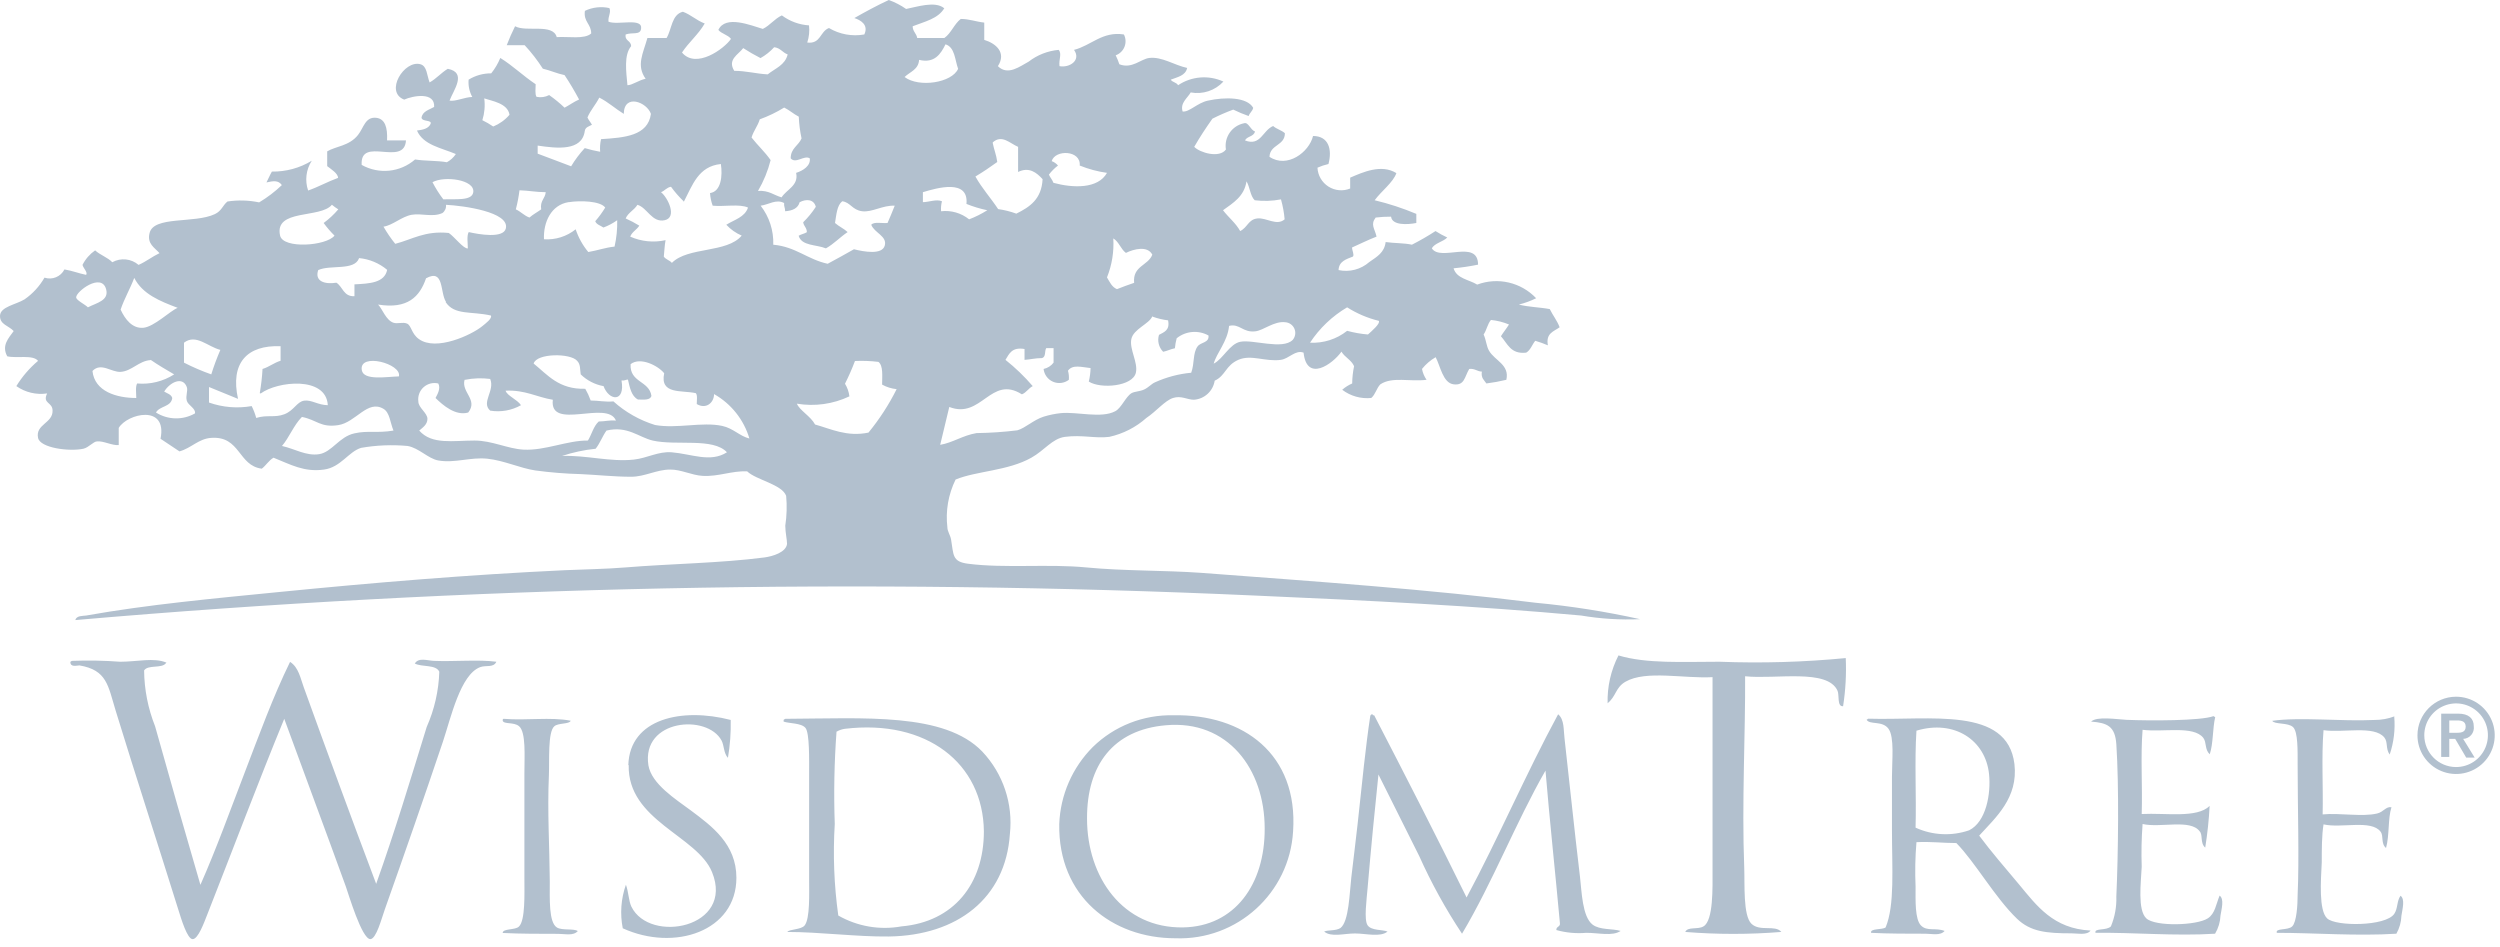 <svg height="75" viewBox="0 0 198 75" width="198" xmlns="http://www.w3.org/2000/svg"><g fill="#b2c0ce"><path d="m127.303 55.71c.7-.54.63-1.26 1.44-1.72 1.62-.93 4.65-.23 6.89-.36v15.29c0 1.34.08 4-.72 4.45-.43.27-1.26 0-1.44.44 2.533.205 5.077.205 7.61 0-.49-.59-1.7 0-2.37-.65s-.52-3.13-.57-4.45c-.2-5.09.1-10.74.07-15.15 2.41.26 6.53-.63 7.32 1.15.15.31-.05 1.29.44 1.22.196-1.26.267-2.536.21-3.81-3.323.321-6.664.418-10 .29-2.89 0-5.78.17-8-.5-.601 1.174-.897 2.481-.86 3.8zm-114.16-3.19c-.32.45-1.43.1-1.73.58.016 1.514.311 3.013.87 4.42 1.18 4.22 2.35 8.32 3.59 12.56 1.27-2.87 2.36-5.9 3.51-8.9s2.24-6 3.59-8.76c.68.43.83 1.32 1.08 2 1.84 5.1 3.82 10.49 5.74 15.58 1.46-4.09 2.69-8.17 4-12.42.613-1.382.952-2.869 1-4.38-.27-.59-1.37-.35-1.94-.65.3-.5 1-.23 1.51-.21 1.59.07 3.55-.12 4.95.07-.23.5-.82.25-1.29.43-1.56.59-2.31 4-2.94 5.89-1.5 4.46-3 8.76-4.6 13.28-.27.76-.68 2.35-1.15 2.37-.68 0-1.74-3.61-1.94-4.16-1.63-4.51-3.27-8.87-4.88-13.29-2.08 5.06-4 10.17-6.1 15.51-.26.66-.72 1.93-1.15 1.94-.43.01-.91-1.6-1.15-2.37-1.67-5.35-3.3-10.35-4.95-15.72-.61-2-.69-3.22-2.87-3.59-.19 0-.74.18-.72-.29.06 0 .07-.07.14-.07 1.27-.049 2.542-.025 3.81.07 1.33 0 2.68-.35 3.66.07zm36.65 8.07c-.1 4.41 5.42 5.59 6.6 8.48 1.8 4.41-4.94 5.71-6.39 2.73-.22-.47-.21-1.12-.43-1.73-.391 1.107-.477 2.298-.25 3.45 4.1 1.87 9 .23 9-4 0-2.66-1.93-4.08-3.59-5.32-1.21-.9-3.13-2.1-3.38-3.59-.56-3.65 4.67-4.09 5.8-1.95.2.38.16 1 .5 1.36.168-.991.242-1.995.22-3-3.86-1-8-.12-8.11 3.58zm43.15-3.94c5.53-.11 9.88 3.08 9.47 9.19-.285 4.893-4.433 8.658-9.33 8.47-5 0-9.29-3.31-9.19-9.05.087-2.296 1.037-4.474 2.66-6.1 1.705-1.663 4.009-2.568 6.39-2.51zm15.94 0h-.15s0-.09-.07-.08-.13.07-.14.15c-.36 2.37-.64 5.21-1 8.54-.13 1.21-.32 2.67-.5 4.24-.14 1.18-.18 3.49-.86 4-.37.24-1 .14-1.29.28.57.47 1.56.15 2.44.15s2 .32 2.58-.15c-.41-.17-1.28-.06-1.58-.5s-.07-2.06 0-2.94c.26-3.07.6-6.54.86-9 1.07 2.14 2.15 4.31 3.23 6.46.959 2.139 2.093 4.196 3.39 6.15 2.43-4.08 4.24-8.78 6.61-12.92.34 4.06.77 8 1.14 12.06.06.34-.3.26-.28.57.77.215 1.573.289 2.37.22 1 0 2.07.29 2.72-.15-.67-.2-1.64-.06-2.22-.5-.82-.63-.86-2.61-1-3.8-.46-3.84-.82-7.39-1.22-10.92-.09-.68 0-1.52-.51-1.94-2.55 4.71-4.72 9.79-7.25 14.51-2.39-4.86-4.85-9.66-7.32-14.43zm66.12 3.08c-.4-.38-.23-.93-.5-1.29-.78-1-3.18-.43-4.81-.64-.17 2.08 0 4.47-.07 6.67 1.91-.1 4.37.35 5.38-.64-.058 1.105-.175 2.207-.35 3.3-.42-.36-.17-1-.44-1.29-.74-1-3.11-.25-4.52-.58-.086 1.125-.109 2.253-.07 3.38-.06 1.28-.34 3.42.36 4.09s4 .58 4.88 0c.58-.38.64-1.11.93-1.8.38.28.15 1.06.07 1.58-.022.508-.17 1.003-.43 1.44-3.15.2-6.44-.11-9.47-.07-.12-.4.86-.15 1.22-.51.311-.747.458-1.552.43-2.36.15-3.31.22-8.77 0-12.07-.1-1.42-.7-1.69-2-1.79.47-.44 2-.18 2.8-.14 1.89.08 5.88.08 6.89-.29.06 0 .07.07.14.07-.21.91-.15 2.1-.43 2.94zm14.65-3c-.504.193-1.04.292-1.58.29-2.63.13-5.92-.25-8.11.07.17.3 1.26.12 1.65.5s.36 1.84.36 3c0 3.43.13 7.46 0 10.27 0 .81-.08 2.17-.43 2.51s-1.35.11-1.22.51c3 0 6.33.27 9.47.07.247-.437.384-.928.4-1.43.08-.54.3-1.3-.07-1.58-.31.43-.2 1-.5 1.44-.69 1-4.63 1-5.31.36s-.5-3-.43-4.45c0-1 0-2.13.14-3 1.41.33 3.78-.4 4.52.58.26.34 0 .93.43 1.29.28-1 .14-2.31.43-3.23-.45-.07-.62.38-1.14.5-1.2.28-2.93-.06-4.31.07.05-2.2-.1-4.59.07-6.67 1.55.23 4-.4 4.81.57.31.37.09.89.43 1.36.326-.964.449-1.986.36-3zm-144.46.36c-.09.27-1 .16-1.29.43-.53.45-.38 2.74-.43 3.87-.13 2.91.05 5.61.07 8.41 0 1.39-.09 3.26.57 3.66.42.25 1.32.06 1.65.28-.36.4-1 .22-1.57.22-1.38 0-3 0-4.38-.07 0-.37 1-.21 1.29-.51.51-.49.43-2.61.43-3.8v-8.34c0-1.35.14-3.26-.43-3.73-.41-.34-1.2-.13-1.29-.43 0-.09 0-.13.07-.15 1.83.15 3.7-.16 5.31.15zm25.24 17.08c5.36-.09 9.21-3 9.55-8.12.262-2.392-.538-4.78-2.19-6.53-3-3.11-9.35-2.62-15.58-2.59-.07 0-.09.06-.15.08v.14c.45.16 1.4.1 1.73.5s.29 2.48.29 3.73v8.19c0 1.19.08 3.19-.36 3.73-.28.34-1.21.28-1.37.51 2.56 0 5.56.39 8 .36zm86.31-8c.93 1.25 2.05 2.55 3.16 3.87 1.42 1.71 2.72 3.51 5.67 3.66-.28.39-1 .22-1.51.22-2 0-3.24-.13-4.31-1.15-1.75-1.68-3.33-4.5-4.81-6-1.09 0-2-.13-3.16-.07-.099 1.171-.122 2.346-.07 3.52 0 1.09-.06 2.59.43 3.08s1.15.15 1.87.43c-.34.4-1 .22-1.51.22-1.35 0-2.94 0-4.31-.07-.1-.37.87-.22 1.15-.43.73-1.77.5-4.66.5-7.76v-4.17c0-1.28.21-3.15-.28-3.81s-1.49-.28-1.73-.71c.06 0 .08-.08.15-.08 4.87.15 11-1 11.56 3.59.31 2.68-1.48 4.23-2.8 5.68zm-70.65-1.34c0 4.66 2.85 8.7 7.61 8.62 4.09-.07 6.48-3.41 6.46-7.83 0-4.72-2.93-8.62-7.83-8.18-4.17.36-6.26 3.16-6.24 7.39zm-19.82-6.89c.2-.115.421-.189.65-.22 6.45-.77 10.94 2.72 11 8.12 0 4.18-2.4 7.17-6.53 7.53-1.716.31-3.486.005-5-.86-.336-2.401-.43-4.83-.28-7.25-.086-2.441-.04-4.884.14-7.32zm89.68 7.82c1.35-.67 1.74-2.89 1.58-4.45-.28-2.7-2.76-4.34-5.75-3.44-.16 2.41 0 5.14-.07 7.68 1.334.611 2.852.686 4.24.21z"/><path d="m74.793.64c-.48.84-1.56 1.07-2.51 1.44 0 .41.3.56.36.93h2.15c.55-.39.77-1.1 1.3-1.51.67 0 1.21.22 1.86.29v1.37c.91.27 1.78 1 1.08 2.08.79.79 1.76 0 2.44-.36.685-.529 1.508-.852 2.37-.93.28.3 0 .76.07 1.29.77.15 1.74-.45 1.15-1.29 1.35-.34 2.25-1.49 3.95-1.22.155.302.173.656.049.972-.124.316-.379.563-.699.678.113.23.21.467.29.71 1 .39 1.7-.42 2.37-.5 1-.12 2 .58 3 .79-.13.62-.77.72-1.3.93.13.21.46.21.58.44 1.065-.714 2.424-.824 3.59-.29-.658.713-1.636 1.038-2.59.86-.25.45-.85.82-.64 1.51.52.07 1.16-.68 2-.86 1.35-.3 3.11-.29 3.59.57-.06.28-.28.39-.36.65-.416-.146-.824-.316-1.22-.51-.564.208-1.114.448-1.65.72-.51.72-1 1.46-1.44 2.23.45.47 2 .92 2.51.21-.159-.968.478-1.888 1.44-2.08.34-.11.5.53.86.65-.08.42-.63.37-.79.71 1.24.49 1.4-.8 2.23-1.14.26.24.67.33.93.57 0 1-1.18.88-1.22 1.87 1.4.94 3.14-.36 3.45-1.65 1.24 0 1.53 1.07 1.22 2.22-.299.068-.59.165-.87.29.029.61.353 1.168.868 1.496.515.328 1.157.386 1.722.154v-.86c1-.43 2.47-1.1 3.66-.36-.26.75-1.2 1.43-1.72 2.15 1.128.269 2.231.631 3.3 1.08v.72c-.7.14-1.92.2-2-.5-.408-.003-.815.02-1.22.07-.43.56-.08.86.07 1.51-.67.26-1.29.57-1.94.86 0 .26.19.56.07.72-.53.21-1.11.37-1.14 1.07.869.186 1.774-.052 2.44-.64.62-.43 1.19-.75 1.29-1.58.67.1 1.46.07 2.08.21.642-.326 1.266-.687 1.87-1.08.298.191.608.362.93.51-.34.35-1 .44-1.22.86.69 1.08 3.65-.76 3.66 1.29-.641.131-1.289.228-1.94.29.24.82 1.22.89 1.87 1.29 1.632-.61 3.471-.185 4.67 1.08-.437.216-.897.384-1.37.5.74.2 1.66.21 2.45.36.24.5.58.9.78 1.44-.45.33-1.11.46-.93 1.43-.326-.14-.66-.26-1-.36-.25.3-.37.74-.72.94-1.24.14-1.48-.73-2-1.3.2-.32.44-.61.64-.93-.456-.19-.938-.311-1.43-.36-.27.31-.34.81-.58 1.15.22.49.21.91.43 1.29.46.79 1.64 1.1 1.37 2.3-.521.126-1.048.223-1.58.29-.17-.26-.44-.42-.36-.94-.35 0-.55-.26-1-.21-.39.67-.37 1.32-1.23 1.22s-1.06-1.47-1.43-2.15c-.415.24-.781.556-1.08.93.058.309.181.602.36.86-1.32.17-2.72-.27-3.66.36-.3.3-.39.81-.72 1.08-.821.082-1.643-.15-2.3-.65.236-.207.502-.376.79-.5.006-.46.056-.919.15-1.37-.22-.5-.74-.7-1-1.15-.71 1-2.75 2.44-3 .08-.64-.25-1.15.48-1.8.57-1.22.17-2.35-.45-3.37 0s-1 1.25-1.87 1.65c-.129.827-.815 1.455-1.65 1.51-.52 0-1-.35-1.65-.14s-1.34 1.07-2.11 1.58c-.835.744-1.848 1.26-2.94 1.5-1.13.14-2.13-.18-3.52 0-1 .14-1.61 1.07-2.65 1.65-1.86 1.05-4.37 1.05-6 1.73-.58 1.177-.806 2.497-.65 3.8 0 .29.23.61.29.94.21 1.23.07 1.77 1.36 1.93 2.89.37 6.35 0 9.34.29s6.19.22 9.11.43c9.0.68 18 1.3 26.5 2.37 2.778.261 5.536.695 8.26 1.3-1.563.068-3.128-.029-4.67-.29-8.3-.76-17-1.2-25.78-1.58-31.169-1.406-62.396-.758-93.48 1.94.1-.37.6-.32.86-.36 4.88-.87 10.1-1.35 15.36-1.87 7.37-.73 14.87-1.36 22.55-1.72 1.52-.07 3.26-.09 4.81-.22 3.51-.29 7.57-.34 11-.79.67-.09 1.71-.41 1.79-1.07 0-.34-.13-.86-.14-1.44.12-.784.143-1.58.07-2.37-.33-.91-2.39-1.26-3.09-1.94-1.23-.05-2.27.43-3.52.36-.88-.05-1.71-.51-2.58-.5-1.07 0-2 .57-3.09.57-1.32 0-2.68-.15-4-.21-1.201-.031-2.4-.128-3.59-.29-1.24-.19-2.47-.79-3.8-.93s-2.57.37-3.88.14c-.8-.14-1.54-1-2.44-1.15-1.225-.111-2.459-.061-3.67.15-1 .3-1.61 1.54-2.94 1.72-1.57.22-2.63-.39-4-.94-.38.22-.59.61-.93.87-1.88-.24-1.69-2.6-4-2.44-1 .06-1.58.81-2.52 1.07l-1.5-1c.56-2.76-2.63-2-3.31-.86v1.36c-.52.05-1.23-.35-1.72-.29-.28 0-.65.48-1.08.58-1.12.24-3.43-.06-3.59-.86-.22-1.08 1.18-1.16 1.15-2.16 0-.69-.83-.54-.43-1.36-.858.127-1.731-.081-2.44-.58.463-.754 1.044-1.429 1.72-2-.41-.51-1.68-.18-2.44-.36-.47-.86.11-1.44.51-2-.39-.43-1.11-.51-1.082-1.22.032-.71 1.252-.87 1.942-1.29.648-.449 1.187-1.037 1.58-1.72.615.204 1.287-.072 1.58-.65.62.1 1.12.31 1.72.43.14-.21-.23-.53-.29-.79.233-.46.577-.855 1-1.15.4.37 1 .56 1.36.94.669-.372 1.499-.288 2.08.21.6-.26 1.07-.65 1.66-.93-.38-.43-1-.74-.79-1.58.31-1.39 3.56-.75 5.17-1.51.55-.26.61-.68 1-1 .834-.128 1.684-.104 2.51.07.649-.388 1.253-.848 1.8-1.37-.28-.4-.69-.33-1.22-.21.15-.28.27-.59.43-.86 1.113.017 2.209-.281 3.16-.86-.454.701-.561 1.571-.29 2.36.83-.29 1.54-.7 2.37-1 0-.35-.55-.69-.86-.93v-1.17c.67-.41 1.75-.42 2.44-1.3.46-.58.57-1.45 1.44-1.36.71.08.91.78.86 1.79h1.5c-.13 2.13-3.65-.38-3.51 1.94 1.359.768 3.054.596 4.23-.43.79.13 1.74.08 2.52.22.286-.156.53-.379.71-.65-1.16-.49-2.58-.71-3.08-1.86.47-.06.9-.15 1.07-.51s-.64-.16-.71-.5c.08-.53.61-.63 1-.86.08-1.22-1.68-.89-2.37-.58-1.58-.6 0-3.17 1.29-2.8.52.15.5.86.72 1.44.54-.3.91-.76 1.44-1.08 1.55.3.45 1.69.14 2.52.49.08 1.17-.27 1.8-.29-.229-.418-.33-.895-.29-1.37.538-.332 1.158-.505 1.79-.5.298-.37.54-.781.72-1.22 1 .62 1.82 1.43 2.8 2.08 0 .33-.07.79.07 1 .339.071.693.022 1-.14.431.303.839.637 1.22 1 .39-.21.73-.46 1.15-.65-.36-.67-.74-1.32-1.15-1.93-.62-.13-1.12-.37-1.72-.51-.424-.662-.905-1.284-1.44-1.86h-1.42c.194-.511.415-1.012.66-1.5.9.49 3-.25 3.3.86.94-.06 2.2.19 2.73-.29 0-.76-.62-.91-.5-1.79.604-.288 1.287-.365 1.94-.22.16.35-.12.64-.07 1.08.76.3 2.73-.36 2.58.57-.08.51-.7.25-1.22.44-.09.53.43.47.43.93-.58.7-.39 2-.29 3.09.38 0 .93-.42 1.44-.51-.76-1.07-.2-2 .14-3.23h1.52c.42-.7.39-1.86 1.29-2.08.65.24 1.08.69 1.73.93-.5.87-1.26 1.48-1.8 2.3 1.11 1.33 3.34-.29 3.88-1.08-.25-.33-.75-.4-1-.71.56-1.2 2.57-.36 3.52-.08.58-.28.92-.8 1.51-1.07.624.467 1.372.742 2.15.79.053.458.005.922-.14 1.36 1.08.13 1-.88 1.72-1.15.842.501 1.836.682 2.8.51.36-.77-.3-1.14-.79-1.3.88-.5 1.8-1 2.73-1.43.486.176.946.414 1.37.71.84-.16 2.29-.65 3-.07zm-2 4.1c-.05.78-.72.94-1.15 1.36 1.14.86 3.75.46 4.24-.65-.26-.71-.25-1.71-1-1.94-.37.76-.87 1.53-2.09 1.23zm-11.48-1c-.311.343-.676.633-1.08.86-.47-.239-.927-.503-1.37-.79-.4.53-1.27.9-.71 1.8.94 0 1.72.23 2.65.28.58-.47 1.38-.73 1.58-1.58-.4-.14-.58-.52-1.07-.57zm-23.11 5.78c.299.145.586.312.86.5.497-.204.94-.522 1.29-.93-.14-.92-1.41-1.09-2-1.3.076.581.024 1.171-.15 1.73zm8.32-.22c.1.22.25.38.36.58-.22.13-.53.18-.57.5-.22 1.6-2.19 1.38-3.73 1.15v.64c.88.34 1.78.66 2.65 1 .309-.516.671-.999 1.08-1.44.401.12.808.217 1.22.29-.029-.335-.006-.672.07-1 1.87-.12 3.71-.26 3.95-2-.31-.93-2.13-1.64-2.15 0-.67-.41-1.22-.93-1.94-1.29-.28.56-.7 1-.94 1.58zm15.58-.78c-.61.375-1.256.687-1.93.93-.16.54-.49.9-.65 1.44.48.62 1.06 1.14 1.51 1.79-.216.857-.553 1.678-1 2.44.86-.06 1.25.34 1.87.51.39-.63 1.37-.93 1.15-1.94.55-.17 1.17-.57 1.08-1.15-.45-.28-1.11.47-1.51 0 0-.81.62-1 .86-1.58-.123-.566-.197-1.141-.22-1.72-.41-.21-.73-.51-1.15-.72zm16.52 2.8c.1.52.29.95.36 1.51-.55.4-1.13.79-1.73 1.15.52.94 1.22 1.7 1.8 2.58.492.068.974.189 1.44.36 1.07-.53 2-1.15 2.08-2.73-.47-.52-1.07-1-1.94-.57v-1.99c-.64-.27-1.28-1-2-.36zm6.89 1.79c.11-1.22-1.94-1.29-2.22-.35.194.071.367.192.5.35-.271.206-.514.449-.72.72.1.23.27.4.36.65 1.55.42 3.53.49 4.24-.79-.741-.104-1.467-.299-2.16-.58zm-31.37 2.83c-.367-.353-.702-.737-1-1.15-.35.06-.49.32-.79.43.55.44 1.3 2 .29 2.22s-1.38-1-2.16-1.22c-.25.42-.73.61-.93 1.08.372.166.733.356 1.08.57-.2.33-.58.49-.72.87.879.391 1.861.489 2.8.28-.08.41-.09.87-.14 1.3.15.23.47.29.64.5 1.27-1.29 4.36-.76 5.53-2.16-.462-.198-.878-.491-1.22-.86.63-.4 1.46-.59 1.72-1.36-.66-.31-1.9-.06-2.8-.15-.117-.322-.188-.658-.21-1 .89-.12 1-1.39.86-2.3-1.79.18-2.25 1.68-2.94 3zm-16.66-.72c.14-1-2.3-1.31-3.23-.79.245.478.533.933.86 1.36.93-.05 2.27.15 2.37-.57zm59.38 1.43c.43.57 1 1 1.36 1.65.59-.29.64-.92 1.36-1 .72-.08 1.53.62 2.16.07-.046-.535-.143-1.064-.29-1.58-.685.133-1.387.156-2.08.07-.36-.35-.38-1.05-.65-1.5-.18 1.2-1.06 1.71-1.86 2.29zm-23.77-1.43v.79c.46 0 1.08-.26 1.51-.07-.067.258-.09.525-.07.79.796-.092 1.595.139 2.22.64.503-.191.985-.433 1.44-.72-.564-.117-1.116-.284-1.65-.5.19-2-2.32-1.27-3.45-.93zm-32.24 1.36c.4.18.66.5 1.08.65.28-.25.63-.43.93-.65-.11-.68.31-.84.36-1.36-.77 0-1.35-.13-2.08-.15-.062.509-.159 1.014-.29 1.51zm22.48-.57c-.13.49-.57.68-1.15.72 0-.3-.11-.37-.08-.65-.63-.34-1.22.13-1.86.21.685.881 1.039 1.975 1 3.09 1.78.16 2.72 1.17 4.31 1.51.71-.37 1.39-.77 2.08-1.15.8.2 2.23.46 2.44-.29s-.82-1-1.07-1.65c.22-.26.85-.1 1.29-.14.2-.44.38-.91.57-1.37-.95-.05-1.79.54-2.58.44s-.94-.72-1.58-.79c-.42.34-.46 1.06-.57 1.72.3.27.7.44 1 .72-.6.4-1.08.93-1.72 1.29-.75-.31-1.93-.18-2.16-1 .19-.12.46-.16.65-.28 0-.37-.25-.47-.29-.79.378-.368.714-.777 1-1.22-.15-.6-.75-.65-1.29-.36zm-18.31 0c-1.36.22-2 1.57-1.94 2.94.906.06 1.802-.222 2.51-.79.218.657.557 1.268 1 1.8.72-.12 1.32-.35 2.08-.43.156-.685.226-1.387.21-2.09-.336.24-.703.435-1.09.58-.23-.16-.55-.23-.65-.5.294-.336.559-.698.79-1.08-.38-.53-2-.57-2.87-.43zm-18.74.21c-.9 1.1-4.58.3-4.1 2.44.24 1.07 3.67.82 4.31 0-.313-.31-.601-.644-.86-1 .427-.314.816-.677 1.16-1.08-.175-.109-.342-.229-.5-.36zm13.78 1.87c.31-1.3-3.35-1.8-4.74-1.87.029.251-.078.499-.28.65-.78.36-1.65 0-2.44.14s-1.51.84-2.23.94c.273.478.584.933.93 1.36 1.35-.35 2.35-1.05 4.24-.86.45.3 1.19 1.29 1.51 1.22 0-.41-.1-1 .07-1.29.78.18 2.75.53 2.94-.29zm47.61 3.88c.21.35.38.76.79.93.45-.17.89-.35 1.36-.5-.13-1.35 1.1-1.35 1.44-2.23-.37-.73-1.47-.45-2.09-.14-.41-.3-.55-.88-1-1.15.064 1.054-.107 2.11-.5 3.09zm-59.24-1.51c-.37 1-2.28.49-3.23.93-.3.88.5 1.15 1.44 1 .51.32.56 1.11 1.43 1.07v-.94c1.18-.06 2.38-.11 2.59-1.15-.632-.529-1.41-.853-2.23-.93zm6.89 3.45c-.49-.76-.13-2.66-1.58-1.87-.5 1.46-1.46 2.46-3.8 2.08.34.34.62 1.24 1.22 1.44.34.11.74-.08 1.08.07s.34.8.93 1.22c1.37 1 4.19-.34 5-1 .31-.25.81-.62.71-.86-1.57-.36-2.89 0-3.59-1.07zm-25.77.61c.36.78.93 1.51 1.79 1.44s2.14-1.35 2.73-1.58c-1.41-.53-2.79-1.09-3.44-2.37-.33.87-.78 1.62-1.08 2.51zm-1.15-1.62c-.37-1.34-2.39.19-2.37.65 0 .23.71.56.93.79.69-.36 1.69-.53 1.44-1.44zm98.29 1.44c-1.18.697-2.186 1.655-2.94 2.8 1.062.055 2.107-.279 2.94-.94.54.147 1.092.244 1.65.29.3-.27 1-.87.86-1.08-.89-.217-1.737-.579-2.51-1.07zm-15.43.71c-.22.59-1.49 1-1.66 1.8s.54 1.85.36 2.66c-.24 1.1-2.8 1.31-3.73.71.085-.351.132-.709.14-1.07-.71-.07-1.42-.31-1.79.21.067.234.091.478.07.72-.359.273-.837.332-1.251.154-.414-.178-.7-.566-.749-1.014.315-.066.596-.243.79-.5v-1.15h-.58c-.15.23 0 .71-.35.79-.52 0-.9.11-1.37.14v-.86c-1-.17-1.21.37-1.51.86.785.623 1.508 1.32 2.16 2.08-.34.17-.5.51-.86.65-2.46-1.56-3.2 2-5.75 1-.23 1-.49 2-.72 3 1-.17 1.79-.75 2.88-.93 1.08-.014 2.158-.088 3.23-.22.64-.18 1.27-.82 2.08-1.08.443-.137.899-.231 1.36-.28 1.28-.13 3.2.44 4.31-.15.49-.25.83-1.15 1.29-1.43.24-.14.65-.13 1-.29s.58-.45.86-.57c.907-.412 1.878-.669 2.87-.76.28-.75.11-1.55.51-2.09.25-.34.93-.27.86-.86-.806-.448-1.804-.361-2.52.22-.07.259-.117.523-.14.79-.34.07-.6.21-.93.28-.349-.351-.476-.867-.33-1.34.4-.22.88-.36.72-1.15-.416-.049-.826-.147-1.22-.29zm4.88 3.74c.71-.36 1.25-1.55 2.08-1.72 1-.21 3.35.66 4.16-.15.209-.244.262-.586.137-.882-.125-.296-.406-.497-.727-.518-.88-.11-1.73.65-2.37.72-1 .12-1.24-.64-2.08-.43-.12 1.25-1 2.15-1.22 3zm-81.57-1.65v1.58c.698.358 1.42.669 2.16.93.205-.659.446-1.307.72-1.94-1-.25-1.93-1.3-2.88-.57zm6 4c.11-.635.184-1.276.22-1.92.53-.16.9-.49 1.43-.65v-1.15c-2.67-.11-4 1.34-3.37 4.17l-2.3-.94v1.23c1.084.384 2.248.48 3.38.28.151.3.272.615.36.94.87-.27 1.45 0 2.22-.29s1-1 1.58-1.08 1.09.35 1.87.36c-.13-2.33-4-1.9-5.31-.93zm27.22-.56c-.679-.125-1.305-.449-1.8-.93-.07-.42 0-.79-.29-1.08-.53-.61-3.19-.61-3.44.22 1.12.91 2 2.06 4.09 2 .171.296.315.608.43.93.64 0 1.12.13 1.8.07.952.855 2.078 1.492 3.3 1.87 1.73.31 3.73-.27 5.31.07.89.19 1.38.81 2.16 1-.442-1.492-1.446-2.754-2.8-3.52 0 .68-.63 1.23-1.37.79 0-.29.07-.69-.07-.86-1.1-.26-2.87.14-2.51-1.58-.48-.6-1.89-1.32-2.66-.72-.08 1.47 1.47 1.3 1.65 2.51-.09.36-.61.3-1.07.29-.52-.27-.64-.94-.79-1.58-.17 0-.27.11-.51.07.31 1.76-1 1.64-1.43.43zm-35.87-2.06c-.91.05-1.5.88-2.37.93-.72.05-1.55-.78-2.23-.07.17 1.63 1.92 2.14 3.47 2.14 0-.37-.08-.9.07-1.15 1.029.092 2.06-.162 2.93-.72-.63-.37-1.27-.74-1.86-1.15zm16.73.79c.14.86 2 .52 2.94.5.26-1-3.17-1.92-2.94-.5zm39.06-.72c-.231.614-.495 1.214-.79 1.8.188.304.307.645.35 1-1.295.615-2.747.817-4.16.58.21.53 1.1 1 1.44 1.65 1.24.34 2.52 1 4.23.64.869-1.06 1.617-2.214 2.23-3.44-.404-.041-.795-.163-1.15-.36 0-.68.1-1.49-.29-1.8-.617-.075-1.239-.099-1.86-.07zm-30.92 1.49c-.27 1 1.09 1.57.29 2.59-1 .29-2-.57-2.59-1.15.15-.29.43-.75.22-1.15-.415-.1-.852.012-1.168.298-.316.286-.47.71-.412 1.132 0 .49.72.91.72 1.37s-.39.7-.65.93c1 1.14 2.68.79 4.38.79 1.39 0 2.61.65 3.88.72 1.71.09 3.47-.74 5.1-.72.3-.48.44-1.14.86-1.51.49 0 .83-.12 1.36-.07-.67-1.67-5.29.85-5-1.65-1.28-.21-2.18-.79-3.74-.72.11.4.93.7 1.22 1.15-.741.417-1.601.569-2.44.43-.74-.65.39-1.57 0-2.51-.666-.085-1.342-.062-2 .07zm-22 1.65c-.11-.39.11-.77 0-1.08-.32-.86-1.32-.4-1.79.36.23.15.55.21.64.51-.09.72-1 .62-1.29 1.15.938.593 2.126.62 3.09.07.07-.4-.54-.63-.65-1zm15.58.65c-1.26-.76-2.19 1.08-3.59 1.29s-1.67-.41-2.87-.65c-.65.65-1 1.62-1.58 2.3 1 .22 1.92.81 2.94.65s1.59-1.39 2.8-1.65c1.06-.24 1.78 0 3.09-.22-.27-.65-.29-1.42-.79-1.72zm21.32 2.51c-1.11-.26-2-1.19-3.66-.79-.32.44-.51 1-.86 1.44-.905.092-1.797.283-2.66.57 1.93-.07 3.82.49 5.68.29 1.08-.12 1.93-.66 3-.58 1.58.13 3.07.84 4.38 0-1.1-1.18-4-.5-5.89-.93z"/><path d="m194.513 55.18c1.239-.004 2.357.739 2.834 1.882s.217 2.461-.657 3.338-2.191 1.141-3.336.668c-1.145-.473-1.891-1.589-1.891-2.828 0-1.686 1.364-3.054 3.05-3.06zm0 5.57c1.021.004 1.944-.608 2.336-1.551.393-.943.178-2.029-.544-2.751-.722-.722-1.808-.937-2.751-.544-.943.393-1.555 1.315-1.551 2.336.006 1.384 1.126 2.505 2.51 2.51zm-1.17-4.23h1.34c.84 0 1.24.38 1.24 1 .034.247-.038.496-.198.687s-.393.304-.642.313l.91 1.48h-.67l-.87-1.48h-.47v1.43h-.64zm.64 1.52h.47c.39 0 .83 0 .83-.49s-.44-.5-.83-.49h-.47v1z"/></g></svg>